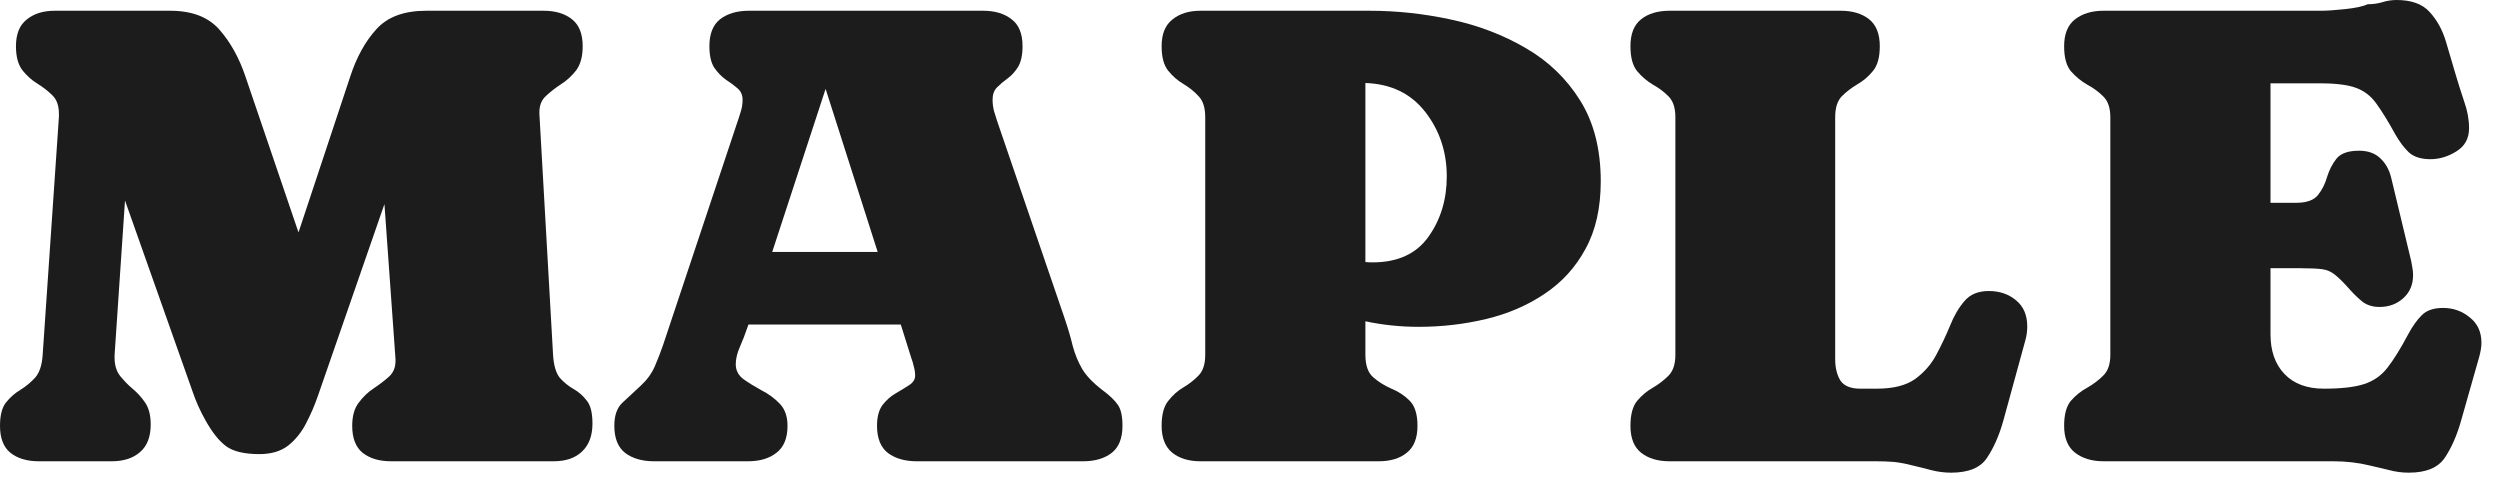 <svg width="120" height="23" viewBox="0 0 120 23" fill="none" xmlns="http://www.w3.org/2000/svg">
<path d="M99.078 2.219C99.078 1.625 99.255 1.193 99.609 0.922C99.963 0.651 100.416 0.516 100.968 0.516H111.421C111.682 0.516 112.062 0.49 112.562 0.438C113.062 0.385 113.426 0.307 113.656 0.203C113.895 0.203 114.124 0.172 114.343 0.109C114.572 0.036 114.801 0 115.031 0C115.749 0 116.281 0.193 116.624 0.578C116.979 0.964 117.239 1.438 117.406 2C117.572 2.552 117.734 3.099 117.89 3.641C118.005 4.026 118.135 4.438 118.281 4.875C118.437 5.312 118.515 5.74 118.515 6.156C118.515 6.646 118.312 7.016 117.906 7.266C117.51 7.516 117.093 7.641 116.656 7.641C116.208 7.641 115.864 7.531 115.624 7.312C115.395 7.094 115.176 6.802 114.968 6.438C114.624 5.812 114.322 5.323 114.062 4.969C113.812 4.615 113.489 4.365 113.093 4.219C112.708 4.073 112.13 4 111.359 4H108.984V9.734H110.218C110.718 9.734 111.067 9.609 111.265 9.359C111.463 9.109 111.609 8.818 111.703 8.484C111.807 8.151 111.958 7.859 112.156 7.609C112.364 7.359 112.723 7.234 113.234 7.234C113.661 7.234 113.999 7.354 114.249 7.594C114.51 7.833 114.687 8.151 114.781 8.547L115.734 12.516C115.755 12.62 115.775 12.734 115.796 12.859C115.817 12.974 115.828 13.088 115.828 13.203C115.828 13.662 115.671 14.031 115.359 14.312C115.046 14.594 114.666 14.734 114.218 14.734C113.906 14.734 113.64 14.656 113.421 14.5C113.213 14.333 113.01 14.141 112.812 13.922C112.51 13.578 112.265 13.333 112.078 13.188C111.9 13.042 111.697 12.953 111.468 12.922C111.239 12.891 110.9 12.875 110.453 12.875H108.984V16.047C108.984 16.849 109.208 17.484 109.656 17.953C110.104 18.422 110.734 18.656 111.546 18.656C112.38 18.656 113.02 18.583 113.468 18.438C113.926 18.292 114.301 18.031 114.593 17.656C114.895 17.271 115.234 16.724 115.609 16.016C115.807 15.651 116.02 15.354 116.249 15.125C116.479 14.896 116.817 14.781 117.265 14.781C117.755 14.781 118.182 14.932 118.546 15.234C118.921 15.526 119.109 15.932 119.109 16.453C119.109 16.651 119.072 16.88 118.999 17.141L118.124 20.219C117.926 20.917 117.666 21.505 117.343 21.984C117.02 22.453 116.447 22.688 115.624 22.688C115.301 22.688 114.984 22.646 114.671 22.562C114.359 22.49 114.051 22.417 113.749 22.344C113.197 22.208 112.614 22.141 111.999 22.141H100.968C100.416 22.141 99.963 22.005 99.609 21.734C99.255 21.463 99.078 21.031 99.078 20.438C99.078 19.896 99.187 19.495 99.406 19.234C99.635 18.974 99.895 18.766 100.187 18.609C100.479 18.443 100.734 18.25 100.953 18.031C101.182 17.812 101.296 17.479 101.296 17.031V5.625C101.296 5.177 101.182 4.844 100.953 4.625C100.734 4.406 100.479 4.219 100.187 4.062C99.895 3.896 99.635 3.682 99.406 3.422C99.187 3.161 99.078 2.76 99.078 2.219Z" fill="#1C1C1C"/>
<path d="M90.23 2.219C90.23 2.75 90.121 3.146 89.902 3.406C89.694 3.667 89.444 3.88 89.152 4.047C88.871 4.214 88.621 4.406 88.402 4.625C88.194 4.844 88.089 5.177 88.089 5.625V17.234C88.089 17.651 88.173 17.995 88.339 18.266C88.516 18.526 88.834 18.656 89.293 18.656H90.089C90.881 18.656 91.496 18.5 91.933 18.188C92.371 17.865 92.709 17.474 92.949 17.016C93.199 16.547 93.418 16.083 93.605 15.625C93.793 15.156 94.022 14.766 94.293 14.453C94.563 14.13 94.954 13.969 95.464 13.969C95.985 13.969 96.423 14.12 96.777 14.422C97.131 14.713 97.308 15.13 97.308 15.672C97.308 15.901 97.277 16.125 97.214 16.344L96.152 20.219C95.954 20.917 95.694 21.505 95.371 21.984C95.058 22.453 94.485 22.688 93.652 22.688C93.329 22.688 93.006 22.646 92.683 22.562C92.371 22.479 92.058 22.401 91.746 22.328C91.464 22.255 91.183 22.203 90.902 22.172C90.621 22.151 90.334 22.141 90.043 22.141H80.136C79.574 22.141 79.121 22.005 78.777 21.734C78.433 21.463 78.261 21.031 78.261 20.438C78.261 19.896 78.371 19.495 78.589 19.234C78.808 18.974 79.058 18.766 79.339 18.609C79.621 18.443 79.871 18.25 80.089 18.031C80.308 17.812 80.418 17.479 80.418 17.031V5.625C80.418 5.177 80.308 4.844 80.089 4.625C79.871 4.406 79.621 4.219 79.339 4.062C79.058 3.896 78.808 3.682 78.589 3.422C78.371 3.161 78.261 2.76 78.261 2.219C78.261 1.625 78.433 1.193 78.777 0.922C79.121 0.651 79.574 0.516 80.136 0.516H88.355C88.918 0.516 89.371 0.651 89.714 0.922C90.058 1.193 90.23 1.625 90.23 2.219Z" fill="#1C1C1C"/>
<path d="M76.836 8.703C76.836 9.984 76.591 11.068 76.101 11.953C75.622 12.838 74.966 13.557 74.132 14.109C73.31 14.662 72.377 15.062 71.336 15.312C70.294 15.562 69.211 15.688 68.086 15.688C67.221 15.688 66.372 15.599 65.539 15.422V17.031C65.539 17.531 65.664 17.891 65.914 18.109C66.164 18.328 66.455 18.51 66.789 18.656C67.122 18.792 67.414 18.984 67.664 19.234C67.914 19.484 68.039 19.885 68.039 20.438C68.039 21.031 67.867 21.463 67.523 21.734C67.19 22.005 66.742 22.141 66.179 22.141H57.617C57.065 22.141 56.617 22.005 56.273 21.734C55.929 21.453 55.758 21.021 55.758 20.438C55.758 19.906 55.862 19.51 56.07 19.25C56.278 18.979 56.523 18.76 56.804 18.594C57.086 18.427 57.33 18.234 57.539 18.016C57.747 17.797 57.851 17.469 57.851 17.031V5.625C57.851 5.177 57.747 4.844 57.539 4.625C57.33 4.396 57.086 4.198 56.804 4.031C56.523 3.865 56.278 3.651 56.07 3.391C55.862 3.13 55.758 2.74 55.758 2.219C55.758 1.635 55.929 1.208 56.273 0.938C56.617 0.656 57.065 0.516 57.617 0.516H65.742C67.044 0.516 68.346 0.656 69.648 0.938C70.961 1.219 72.159 1.677 73.242 2.312C74.325 2.938 75.195 3.776 75.851 4.828C76.507 5.88 76.836 7.172 76.836 8.703ZM69.445 8.469C69.445 7.292 69.101 6.26 68.414 5.375C67.726 4.49 66.768 4.026 65.539 3.984V12.578C65.653 12.588 65.768 12.594 65.882 12.594C67.091 12.594 67.987 12.182 68.57 11.359C69.153 10.537 69.445 9.573 69.445 8.469Z" fill="#1C1C1C"/>
<path d="M37.801 20.438C37.801 21.031 37.624 21.463 37.269 21.734C36.926 22.005 36.472 22.141 35.91 22.141H31.394C30.832 22.141 30.374 22.01 30.019 21.75C29.665 21.479 29.488 21.042 29.488 20.438C29.488 19.938 29.618 19.568 29.879 19.328C30.15 19.078 30.447 18.802 30.769 18.5C31.061 18.229 31.28 17.927 31.426 17.594C31.572 17.26 31.707 16.912 31.832 16.547L35.379 5.906C35.441 5.729 35.499 5.552 35.551 5.375C35.613 5.188 35.644 4.995 35.644 4.797C35.644 4.557 35.561 4.37 35.394 4.234C35.238 4.099 35.056 3.964 34.847 3.828C34.639 3.682 34.452 3.49 34.285 3.25C34.129 3.01 34.051 2.667 34.051 2.219C34.051 1.625 34.222 1.193 34.566 0.922C34.92 0.651 35.379 0.516 35.941 0.516H47.191C47.754 0.516 48.207 0.651 48.551 0.922C48.905 1.182 49.082 1.615 49.082 2.219C49.082 2.646 49.009 2.979 48.863 3.219C48.717 3.448 48.551 3.63 48.363 3.766C48.176 3.901 48.009 4.042 47.863 4.188C47.717 4.333 47.644 4.531 47.644 4.781C47.644 4.958 47.665 5.135 47.707 5.312C47.759 5.479 47.811 5.646 47.863 5.812L51.097 15.266C51.264 15.755 51.394 16.198 51.488 16.594C51.592 16.99 51.743 17.359 51.941 17.703C52.139 18.037 52.462 18.375 52.91 18.719C53.264 18.979 53.514 19.219 53.66 19.438C53.806 19.646 53.879 19.979 53.879 20.438C53.879 21.042 53.702 21.479 53.347 21.75C53.004 22.01 52.551 22.141 51.988 22.141H44.004C43.441 22.141 42.983 22.01 42.629 21.75C42.275 21.479 42.097 21.042 42.097 20.438C42.097 20.01 42.186 19.677 42.363 19.438C42.551 19.198 42.764 19.01 43.004 18.875C43.254 18.729 43.467 18.599 43.644 18.484C43.832 18.359 43.926 18.208 43.926 18.031C43.926 17.885 43.905 17.74 43.863 17.594C43.832 17.448 43.79 17.307 43.738 17.172L43.238 15.578H35.926L35.847 15.797C35.764 16.047 35.655 16.328 35.519 16.641C35.384 16.943 35.316 17.224 35.316 17.484C35.316 17.776 35.441 18.016 35.691 18.203C35.941 18.38 36.228 18.557 36.551 18.734C36.884 18.901 37.176 19.115 37.426 19.375C37.676 19.635 37.801 19.99 37.801 20.438ZM37.066 12.094H42.129L39.629 4.266L37.066 12.094Z" fill="#1C1C1C"/>
<path d="M7.234 20.375C7.234 20.969 7.062 21.412 6.719 21.703C6.385 21.995 5.932 22.141 5.359 22.141H1.859C1.297 22.141 0.844 22.005 0.5 21.734C0.167 21.463 0 21.031 0 20.438C0 19.938 0.094 19.568 0.281 19.328C0.479 19.078 0.708 18.875 0.969 18.719C1.24 18.552 1.479 18.354 1.688 18.125C1.896 17.885 2.016 17.526 2.047 17.047L2.828 5.609V5.469C2.828 5.073 2.724 4.776 2.516 4.578C2.307 4.37 2.068 4.182 1.797 4.016C1.526 3.849 1.286 3.635 1.078 3.375C0.87 3.104 0.766 2.719 0.766 2.219C0.766 1.635 0.938 1.208 1.281 0.938C1.625 0.656 2.073 0.516 2.625 0.516H8.172C9.214 0.516 10 0.818 10.531 1.422C11.062 2.026 11.479 2.776 11.781 3.672L14.328 11.156L16.812 3.672C17.115 2.745 17.531 1.99 18.062 1.406C18.594 0.812 19.391 0.516 20.453 0.516H26.094C26.656 0.516 27.109 0.651 27.453 0.922C27.797 1.193 27.969 1.625 27.969 2.219C27.969 2.708 27.865 3.094 27.656 3.375C27.448 3.646 27.203 3.87 26.922 4.047C26.651 4.224 26.412 4.411 26.203 4.609C25.995 4.797 25.891 5.057 25.891 5.391V5.469L26.547 17.031C26.578 17.542 26.688 17.912 26.875 18.141C27.073 18.359 27.292 18.537 27.531 18.672C27.771 18.807 27.979 18.99 28.156 19.219C28.344 19.438 28.438 19.807 28.438 20.328C28.438 20.912 28.271 21.359 27.938 21.672C27.615 21.984 27.162 22.141 26.578 22.141H18.766C18.203 22.141 17.75 22.005 17.406 21.734C17.073 21.463 16.906 21.031 16.906 20.438C16.906 19.969 17.01 19.599 17.219 19.328C17.427 19.047 17.667 18.818 17.938 18.641C18.219 18.453 18.463 18.266 18.672 18.078C18.88 17.891 18.984 17.641 18.984 17.328V17.234L18.453 9.797L15.266 18.984C15.109 19.443 14.917 19.891 14.688 20.328C14.469 20.755 14.182 21.109 13.828 21.391C13.474 21.662 13.016 21.797 12.453 21.797C11.734 21.797 11.203 21.672 10.859 21.422C10.516 21.172 10.177 20.745 9.844 20.141C9.604 19.713 9.406 19.271 9.25 18.812L6 9.625L5.5 17.047V17.172C5.5 17.526 5.589 17.818 5.766 18.047C5.943 18.266 6.141 18.469 6.359 18.656C6.589 18.844 6.792 19.068 6.969 19.328C7.146 19.588 7.234 19.938 7.234 20.375Z" fill="#1C1C1C"/>
</svg>
